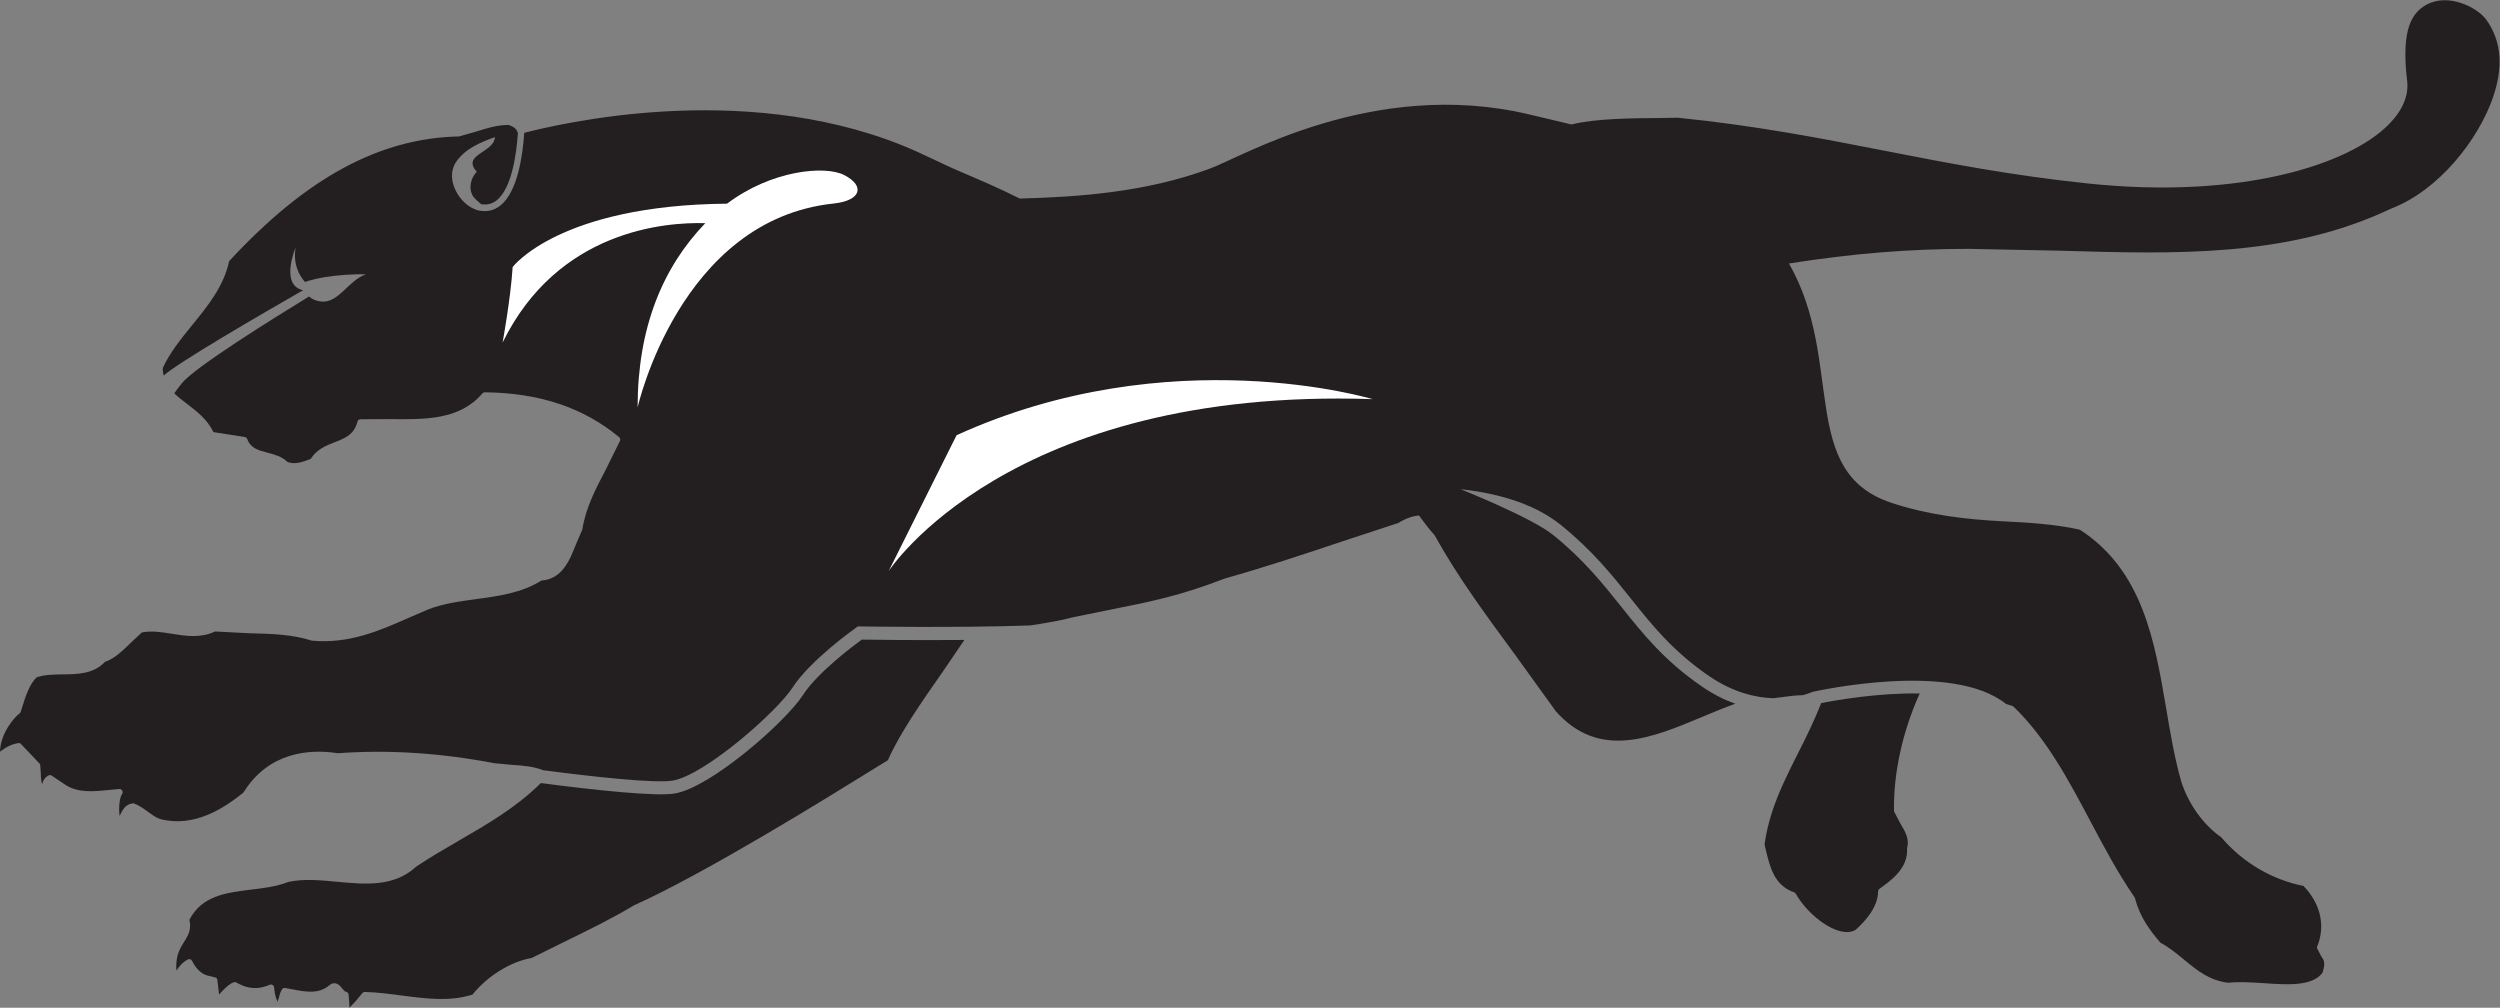 <?xml version="1.0" encoding="UTF-8" standalone="no"?>
<svg
   xmlns:dc="http://purl.org/dc/elements/1.1/"
   xmlns:cc="http://creativecommons.org/ns#"
   xmlns:rdf="http://www.w3.org/1999/02/22-rdf-syntax-ns#"
   xmlns:svg="http://www.w3.org/2000/svg"
   xmlns="http://www.w3.org/2000/svg"
   viewBox="0 0 780.387 314.56"
   height="314.56"
   width="780.387"
   xml:space="preserve"
   id="svg2"
   version="1.1"><rect x="0" y="0" width="780.387" height="314.56" fill="#808080" stroke="none"/><defs
     id="defs6" /><g
     transform="matrix(1.333,0,0,-1.333,0,314.56)"
     id="g10"><g
       transform="scale(0.1)"
       id="g12"><path
         id="path14"
         style="fill:#231f20;fill-opacity:1;fill-rule:nonzero;stroke:none"
         d="M 2018.14,862.02 C 2000.53,849.316 1914.82,785.449 1880.8,732.898 1839.59,669.031 1664.53,515.652 1580,501.621 c -45.18,-7.59 -191.25,8.469 -313.51,24.426 -56.59,-56.152 -124.47,-95.82 -190.32,-133.852 -34.14,-19.843 -69.41,-40.164 -101.682,-61.89 -51.91,-47.953 -119.023,-41.504 -183.902,-35.492 -39.238,3.8 -79.824,7.64 -115.551,-0.301 -26.972,-10.735 -57.871,-14.485 -87.64,-18.094 -58.977,-7.23 -114.551,-14.309 -143.844,-70.395 0.89,-4.605 1.683,-9.148 1.683,-13.171 0,-16.368 -7.035,-27.618 -14.339,-39.141 -8.684,-13.758 -18.278,-29.016 -18.278,-58.352 0,-2.371 0.668,-5.594 0.801,-8.18 6.492,10.195 14.863,19.754 26.594,25.84 3.539,1.816 7.804,0.312 9.672,-3.325 15.484,-30.496 32.683,-33.972 45.211,-36.472 l 9.863,-2.609 c 2.902,-0.84 4.008,-2.977 4.363,-6.149 0,0 2.145,-18.633 3.883,-33.508 12.394,13.77 31.785,33.074 40.324,28.223 18.192,-10.527 43.57,-20.566 78.492,-5.402 2.09,0.891 4.535,0.695 6.493,-0.547 2.007,-1.266 3.308,-3.379 3.535,-5.777 1.621,-16.137 4.105,-24.934 8.175,-33.293 1.184,3.312 2.52,7.363 2.52,7.363 1.719,7.102 3.531,14.57 8,21.582 1.621,2.5 4.359,3.75 7.207,3.105 l 14.551,-2.727 c 32,-6.227 62.195,-12.223 87.012,7.539 4.75,4.477 9.625,6.582 14.613,6.203 7.875,-0.5 13.07,-6.66 17.676,-12.238 2.773,-3.531 6.054,-7.399 8.421,-7.535 3.438,-0.559 6.133,-3.637 6.399,-7.121 l 1.516,-19.812 c 0,0 0.332,-5.531 0.585,-10.52 11.395,11.68 21.782,23.562 30.161,34.348 1.445,1.621 3.535,2.723 5.804,2.625 28.621,-0.879 57.703,-4.637 85.825,-8.348 58.042,-7.578 112.977,-14.738 166.107,2.09 35.35,43.777 89.24,77.234 138.6,85.789 0.9,0.488 76.42,37.793 76.42,37.793 53.86,26.262 109.66,53.391 163.29,85.488 166.97,74.668 465.45,259.871 563.86,320.996 0,0 27.2,16.707 30.73,18.887 26.97,61.973 80.27,138.32 127.6,206.008 l 51.43,75.547 c -115.26,-0.989 -218.06,0.457 -240.21,0.797 v 0" /><path
         id="path16"
         style="fill:#231f20;fill-opacity:1;fill-rule:nonzero;stroke:none"
         d="m 4435.77,458.855 c -0.54,1.165 -0.46,1.497 -0.46,2.766 -1.62,87.82 20.42,186.699 60.19,274.219 -96.87,1.765 -196.11,-15.684 -230.96,-22.547 -15.46,-40.805 -34.79,-79.289 -53.5,-116.359 -23.75,-46.993 -46.52,-92.188 -62.3,-141.829 -7.28,-22.91 -12.98,-46.824 -16.58,-72.339 0.48,-2.266 1.73,-7.832 1.73,-7.832 10.55,-45.266 20.5,-88.176 67.36,-104.719 1.69,-0.645 3.24,-1.817 4.12,-3.426 23.76,-41.672 69.09,-79.355 105.26,-87.832 14.5,-3.437 26.67,-1.937 35.17,3.758 19.47,17.219 52.2,51.875 52.2,89.328 0,2.461 1.19,4.922 3.22,6.414 28.34,20.281 67.05,48.145 64.63,93.731 -0.05,0.71 0.1,1.66 0.29,2.421 5.58,20.86 -4.94,38.43 -16.09,56.954 l -14.28,27.292 v 0" /><path
         id="path18"
         style="fill:#231f20;fill-opacity:1;fill-rule:nonzero;stroke:none"
         d="m 5822.85,2312.84 c -20.55,29.33 -89.91,64.94 -141.8,35.29 -30.3,-17.43 -59.34,-52.17 -44.09,-178.08 4.02,-33.57 -10.52,-68.41 -42.38,-100.89 -93.98,-96.01 -348.53,-176.27 -703.88,-139.16 -180.36,18.75 -331.41,48.25 -477.07,76.73 -148.84,29.11 -302.37,59.08 -485.13,77.42 l -45,-0.8 c -58.86,-0.37 -147.63,-1.01 -201.74,-14.58 -1.15,-0.23 -2.31,-0.31 -3.37,-0.07 l -98.64,23.45 c -365.44,86.15 -676.14,-102.69 -747.09,-127.4 -148.32,-55.07 -307.23,-66.29 -442.82,-69.89 -1.29,-0.09 -2.46,0.22 -3.55,0.7 -44.69,22.75 -91.69,42.69 -137.15,62.15 -45.66,19.36 -91.01,43.6 -137.58,62.2 -380.68,152.25 -805.97,48.48 -883.94,28.9 -3.6,-53.97 -15.65,-137.68 -55.34,-169.87 -16.27,-13.29 -35.54,-16.87 -57.26,-10.67 -0.58,0.16 -0.77,0.75 -1.24,1.01 -34.59,10.99 -72.47,67.09 -47.1,109.29 21.93,33.56 58.52,47.68 92.26,60.16 -1.49,-36.72 -79.13,-40.26 -42.51,-81.18 -17.6,-18.44 -19.61,-47.55 -4.4,-62.62 5.56,-5.47 10.79,-9.81 14.72,-13.34 13.83,-2.21 25.91,0.72 36.59,9.26 34.7,28.17 45.88,105.91 49.46,157.45 -2.2,4.36 -2.46,12.38 -21.8,18.91 -26.77,0 -50.25,-7.44 -75.1,-15.29 0,0 -39.46,-11.41 -40.88,-11.64 -186.879,-4.01 -358.071,-97.03 -538.598,-292.21 -11.945,-57.82 -49.465,-104.31 -86.024,-149.12 -25.957,-31.93 -52.687,-64.79 -69.335,-101.04 0.011,-6.45 0.89,-12.23 2.136,-17.74 30.934,29.14 232.879,146.27 326.563,199.96 -54.914,12.01 -17.66,99.63 -17.66,99.63 -5.926,-38.51 7.898,-64.31 22.054,-80.24 59.457,20.23 142.68,17.98 142.68,17.98 -42.133,-14.86 -64.203,-69.29 -106.285,-63.71 -12.332,1.72 -20.766,6.28 -26.856,11.68 -84.105,-51.37 -266.675,-165.14 -297.574,-202.72 -7.254,-8.87 -13.168,-16.91 -18.012,-24.12 8.868,-8.61 19.219,-16.56 30.184,-24.9 23.367,-17.81 47.273,-36.47 61.531,-65.9 6.114,-0.93 43.633,-6.76 43.633,-6.76 l 29.719,-4.66 c 2.578,-0.49 4.894,-2.38 5.824,-4.89 7.773,-21.48 26.527,-26.54 48.258,-32.07 16.347,-4.24 33.09,-8.89 45.578,-21.27 17.238,-7.46 37.926,0.37 54.918,7.22 13.844,21.95 34.937,30.67 55.512,38.57 24.679,9.66 46.019,17.9 53.789,48.42 0.929,3.21 3.511,5.57 6.789,5.57 l 67.91,0.39 c 84.59,-1.09 164.656,-2.11 217.816,60.09 1.38,1.72 3.31,2.68 5.45,2.68 128.1,-1.33 230.98,-35.71 314.52,-104.89 1.85,-1.58 2.94,-3.69 2.94,-5.88 0,-1.12 -0.23,-2.21 -0.8,-3.22 l -33.22,-67.3 c -23.03,-43.7 -46.83,-88.96 -54.57,-138.94 -0.08,-0.62 -0.57,-1.8 -0.79,-2.51 l -14.11,-32.56 c -15.16,-38.59 -32.32,-81.97 -81.22,-85.57 -45.61,-28.785 -100.07,-36.402 -152.89,-43.48 -38.6,-5.254 -78.54,-10.567 -113.31,-24.551 l -44.3,-19.141 c -68.965,-30.422 -140.09,-61.66 -227.387,-53.508 -44.871,14.766 -96.801,16.184 -146.988,17.344 0,0 -76.415,3.926 -79.364,4.094 -33.551,-15.93 -67.691,-10.774 -100.726,-5.422 -24.547,4.016 -47.707,7.512 -70.7,3.215 -2.648,-2.512 -24.687,-23.156 -24.687,-23.156 C 288.02,836.66 267.891,817.07 245.855,809.914 219.102,781.531 182.473,780.906 146.98,780.578 126.215,780.352 104.746,780.039 86.211,773.828 69.141,758.703 59.145,727.227 51.246,701.648 l -2.738,-8.699 c -0.512,-1.648 -1.535,-3.047 -2.879,-4.004 C 35.227,681.965 1.086,643.777 0,599.531 c 12.168,9.348 26.137,17.727 43.113,20.078 2.207,0.481 4.465,-0.382 6.047,-2.097 l 43.168,-45.52 c 1.219,-1.347 1.691,-1.504 1.789,-3.23 l 1.363,-18.965 c 0,-0.176 0,-0.227 0,-0.395 0,-8.238 0.891,-17.351 2.934,-26.062 2.223,6.992 5.262,15.305 15.453,20.644 2.254,1.184 4.926,1.036 7.094,-0.468 l 31.656,-21.243 c 29.692,-19.871 66.949,-16.035 102.969,-12.332 l 23.828,2.2 c 2.906,0.222 5.484,-1.34 6.879,-3.926 0.617,-1.164 0.926,-2.445 0.926,-3.633 0,-1.621 -0.504,-3.273 -1.489,-4.609 -4.429,-6.45 -6.753,-19.309 -6.753,-36.77 0,-4.082 0.765,-9.601 1.019,-14.14 0,0.175 0.5,1.035 0.5,1.035 6.914,13.886 12.879,25.871 30.203,28.379 1.086,0.168 2.25,0 3.309,-0.325 11.472,-4.136 21.597,-11.519 31.465,-18.66 10.129,-7.344 19.656,-14.426 30.035,-17.859 79.828,-20.324 149.133,25.562 194.48,62.105 58.86,94.946 153.403,102.629 221.145,92.18 119.023,8.555 239.067,0.852 366.847,-23.391 l 39.91,-3.765 c 25.12,-1.692 51.02,-3.43 74.09,-12.699 128.51,-16.708 263.59,-30.875 303.25,-24.235 74.84,12.488 243.97,160.906 280.91,218.172 40.87,63.293 144.55,137.129 148.93,140.176 l 3.89,2.746 4.75,-0.07 c 2.44,0 221.93,-3.77 397.93,2.246 36.97,5.324 73.45,11.711 100.79,19.16 l 86.88,17.637 c 94.9,18.828 163.64,32.492 269.57,73.375 93,26.1 185.57,56.93 275.3,87 0,0 130.5,42.96 130.64,42.96 16.44,10.54 32.39,15.79 47.95,17.52 12.03,-16.34 23.44,-31.86 35.61,-44.97 0.42,-0.46 0.8,-1.02 1.14,-1.55 54.46,-98.15 121.96,-189.46 187.18,-278.046 0,0 96.85,-134.207 96.85,-134.278 101.7,-114.07 224.65,-62.363 343.75,-12.41 26.27,10.984 51.52,21.414 76.37,30.274 -24.71,8.796 -50.7,21.55 -77.36,39.793 -88.12,60.265 -137.24,121.679 -189.18,186.707 -43.45,54.523 -88.52,110.83 -159.74,168.49 -51.28,41.44 -216.99,107.4 -216.99,107.4 100.33,-10.84 179.53,-39.15 235.13,-84.08 73.67,-59.57 119.66,-117.12 164.19,-172.822 50.53,-63.32 98.39,-123.156 183.03,-180.981 55.51,-37.945 107.85,-50.054 149.37,-51.597 7.33,0.789 14.66,1.707 21.88,2.715 15.47,2.109 31.23,4.214 46.92,4.363 12.63,3.242 20.21,6.445 21.35,6.945 l 1.3,0.524 1.27,0.429 c 15.21,3.321 328.18,72.063 452.54,-28.269 4.98,-1.574 9.96,-3.133 14.92,-4.707 1.22,-0.371 2.18,-1.004 3.03,-1.867 76.71,-73.739 129.16,-172.665 179.95,-268.458 31.78,-59.929 64.61,-121.902 103.2,-177.617 0.64,-0.75 1.05,-1.629 1.24,-2.566 10.94,-43.465 35.04,-75.613 59.42,-103.953 20.58,-11.074 38.3,-25.578 55.2,-39.59 30.54,-25.188 59.25,-48.918 103.56,-54.211 25.65,2.793 55.18,0.852 83.89,-1.035 55.22,-3.758 112.23,-7.531 136.52,23.926 0.49,1.473 1.08,2.812 1.44,4.18 6.32,19.989 1.96,26.262 -3.93,34.657 l -9.58,18.5 c -0.75,1.5 -0.75,2.441 -0.46,3.437 0.17,0.555 0.46,1.121 0.68,1.813 1.31,3.136 2.4,6.312 3.42,9.425 14.5,45.489 1.28,93.875 -35.81,131.797 -74.16,14.805 -142.5,55.129 -192.57,114.055 -40.54,27.762 -76.16,76.797 -93.1,128.894 -15.69,54.122 -25.89,113.672 -35.56,171.399 -27.11,159.715 -55.22,324.695 -202.45,419.995 -60.2,13.29 -121.78,16.67 -181.21,19.62 -84.98,4.4 -170.84,14.12 -258.61,42.74 -221.37,72.34 -109.64,330.04 -241.21,560.93 148.33,23.38 282.55,34.36 421.49,34.27 l 211.17,-4.24 c 274.77,-8.16 535.37,-15.92 776.61,98.13 115.46,44.33 203.86,163.27 237.22,254.96 27.02,74.76 22.83,135.89 -13,186.97 v 0" /><path
         id="path20"
         style="fill:#ffffff;fill-opacity:1;fill-rule:nonzero;stroke:none"
         d="m 1951.96,1883.18 c -360.48,-38.07 -458.83,-477.44 -458.83,-477.44 0,187.47 58.94,327.99 158.47,431.44 -92.31,2.76 -345.25,-15.6 -474.63,-279.49 0,0 18.85,102.59 23.53,176.81 0,0 108.56,144.88 502.03,148.35 103.92,78.52 229.43,89.98 274.24,67.08 49.56,-25.34 40.17,-59.88 -24.81,-66.75 v 0" /><path
         id="path22"
         style="fill:#ffffff;fill-opacity:1;fill-rule:nonzero;stroke:none"
         d="m 2080.98,1022.36 159.09,318.28 c 500.1,227.79 974.15,84.46 974.15,84.46 -854.52,28.88 -1133.24,-402.74 -1133.24,-402.74 v 0" /></g></g></svg>